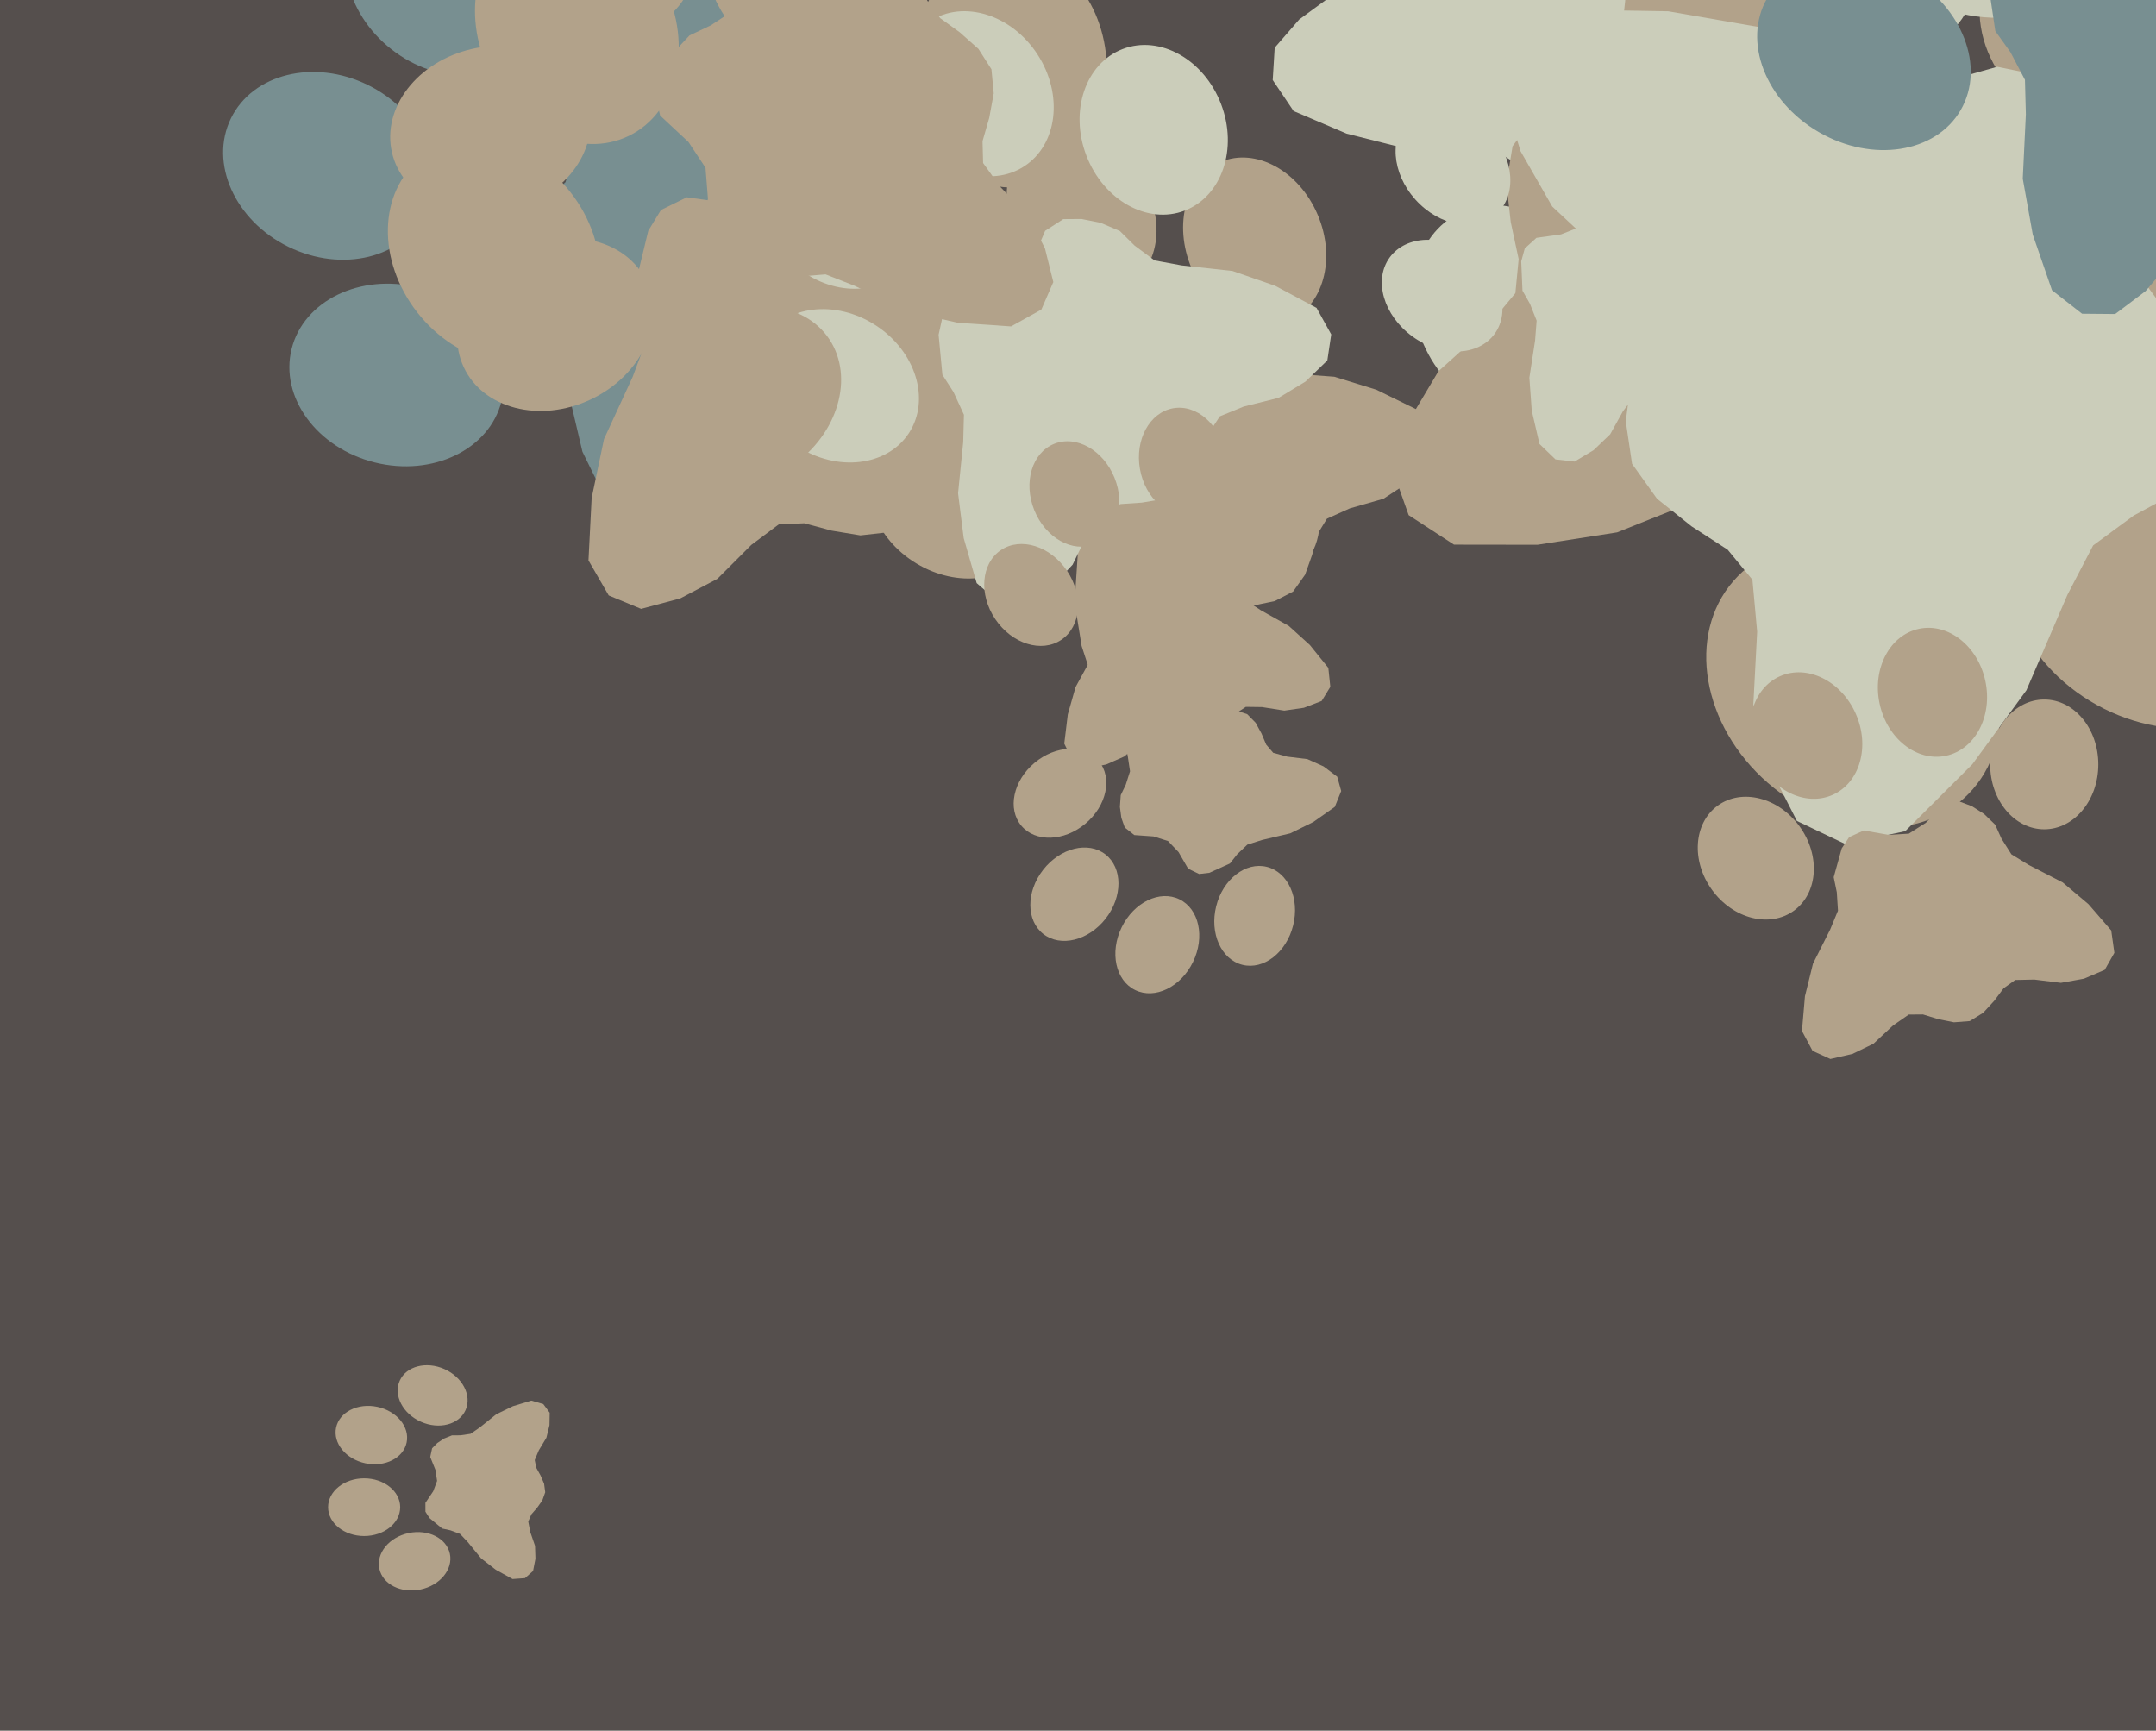 <svg xmlns="http://www.w3.org/2000/svg" width="598px" height="480px">
  <rect width="598" height="480" fill="rgb(85,79,77)"/>
  <ellipse cx="519" cy="-11" rx="25" ry="30" transform="rotate(118,519,-11)" fill="rgb(203,205,186)"/><ellipse cx="523" cy="49" rx="25" ry="30" transform="rotate(130,523,49)" fill="rgb(203,205,186)"/><ellipse cx="479" cy="92" rx="25" ry="30" transform="rotate(142,479,92)" fill="rgb(203,205,186)"/><ellipse cx="418" cy="86" rx="25" ry="30" transform="rotate(154,418,86)" fill="rgb(203,205,186)"/><polygon points="395.068,-28.968 392.936,-21.819 391.568,-14.714 388.439,-8.951 380.626,-4.933 369.025,-0.94 360.35,5.408 353.556,13.233 353.008,22.202 358.797,30.797 373.508,37.065 388.467,40.838 405.986,41.221 415.307,42.118 422.533,46.573 427.963,51.075 434.727,53.28 441.355,54.027 447.559,53.438 453.381,48.919 456.971,37.886 461.802,30.008 469.844,25.455 480.995,22.252 485.714,16.591 486.52,10.412 484.037,-3.075 479.728,-8.658 475.527,-16.036 474.956,-25.383 475.184,-42.904 471.936,-57.986 466.185,-72.906 457.798,-78.992 448.815,-78.757 440.757,-72.24 434.111,-63.792 429.715,-52.337 425.426,-44.669 419.558,-41.743 412.41,-40.625 405.191,-38.744 398.949,-35.078" fill="rgb(203,205,186)"/>
  <ellipse cx="110" cy="104" rx="25" ry="30" transform="rotate(284,110,104)" fill="rgb(120,143,145)"/><ellipse cx="91" cy="46" rx="25" ry="30" transform="rotate(296,91,46)" fill="rgb(120,143,145)"/><ellipse cx="124" cy="-6" rx="25" ry="30" transform="rotate(308,124,-6)" fill="rgb(120,143,145)"/><ellipse cx="185" cy="-14" rx="25" ry="30" transform="rotate(320,185,-14)" fill="rgb(120,143,145)"/><polygon points="236.686,92.035 237.029,84.506 236.632,77.206 238.291,70.791 244.969,64.942 255.367,58.191 262.32,49.847 267.068,40.515 265.413,31.587 257.636,24.576 241.681,22.026 226.093,21.984 208.824,25.891 199.467,27.29 191.293,24.688 184.869,21.602 177.699,21.094 171.018,21.982 165.08,24.076 160.477,29.929 159.654,41.623 156.843,50.528 150.072,56.957 139.922,62.823 136.679,69.527 137.4,75.782 143.131,88.398 148.72,92.818 154.642,99.024 157.486,108.049 161.546,125.282 168.417,139.274 177.702,152.497 187.413,156.413 196.163,153.987 202.469,145.628 206.92,135.721 208.43,123.416 210.76,114.85 215.798,110.547 222.533,107.703 229.15,104.094 234.374,98.975" fill="rgb(120,143,145)"/>
  <ellipse cx="264" cy="140" rx="19" ry="24" transform="rotate(301,264,140)" fill="rgb(178,162,138)"/><ellipse cx="263" cy="91" rx="19" ry="24" transform="rotate(313,263,91)" fill="rgb(178,162,138)"/><ellipse cx="300" cy="59" rx="19" ry="24" transform="rotate(325,300,59)" fill="rgb(178,162,138)"/><ellipse cx="348" cy="67" rx="19" ry="24" transform="rotate(337,348,67)" fill="rgb(178,162,138)"/><polygon points="361.977,159.4 363.959,153.837 365.334,148.276 368.047,143.85 374.39,140.997 383.727,138.32 390.849,133.662 396.544,127.757 397.349,120.689 393.128,113.654 381.758,108.089 370.088,104.486 356.254,103.457 348.922,102.363 343.393,98.54 339.287,94.757 334.031,92.733 328.822,91.868 323.893,92.077 319.103,95.408 315.808,103.982 311.662,110.01 305.116,113.276 296.167,115.346 292.201,119.626 291.309,124.478 292.713,135.243 295.888,139.836 298.904,145.843 298.967,153.256 298.061,167.098 300.004,179.156 303.933,191.19 310.311,196.349 317.423,196.536 324.063,191.717 329.668,185.314 333.618,176.44 337.326,170.556 342.087,168.485 347.784,167.898 353.569,166.709 358.656,164.07" fill="rgb(178,162,138)"/>
  <ellipse cx="593" cy="4" rx="36" ry="44" transform="rotate(95,593,4)" fill="rgb(178,162,138)"/><ellipse cx="633" cy="83" rx="36" ry="44" transform="rotate(107,633,83)" fill="rgb(178,162,138)"/><ellipse cx="599" cy="164" rx="36" ry="44" transform="rotate(119,599,164)" fill="rgb(178,162,138)"/><ellipse cx="514" cy="190" rx="36" ry="44" transform="rotate(131,514,190)" fill="rgb(178,162,138)"/><polygon points="417.822,50.876 419.025,61.61 421.222,71.853 420.312,81.304 412.172,91.08 398.969,102.966 390.998,116.333 386.37,130.606 390.713,142.871 403.292,151.051 426.446,151.083 448.518,147.648 472.083,138.248 485.014,134.169 497.166,136.02 506.949,138.948 517.212,138.06 526.468,135.306 534.404,131.01 539.607,121.694 538.15,104.958 540.132,91.725 548.274,81.107 561.325,70.53 564.412,60.315 561.99,51.623 551.051,35.052 542.148,30.049 532.375,22.592 526.327,10.458 516.719,-13.024 503.857,-31.287 487.751,-47.92 473.129,-51.287 461.289,-45.891 454.236,-32.647 450.158,-17.627 450.779,0.127 449.402,12.773 443.235,19.993 434.341,25.528 425.784,32.119 419.539,40.536" fill="rgb(178,162,138)"/>
  <ellipse cx="115" cy="433" rx="8" ry="10" transform="rotate(258,115,433)" fill="rgb(178,162,138)"/><ellipse cx="101" cy="418" rx="8" ry="10" transform="rotate(270,101,418)" fill="rgb(178,162,138)"/><ellipse cx="103" cy="398" rx="8" ry="10" transform="rotate(282,103,398)" fill="rgb(178,162,138)"/><ellipse cx="120" cy="387" rx="8" ry="10" transform="rotate(294,120,387)" fill="rgb(178,162,138)"/><polygon points="150.908,411.47 149.921,409.187 148.748,407.08 148.312,404.938 149.446,402.238 151.553,398.733 152.408,395.253 152.466,391.8 150.684,389.392 147.364,388.437 142.265,389.989 137.637,392.231 133.081,395.886 130.509,397.655 127.709,398.065 125.358,398.079 123.158,398.965 121.306,400.195 119.848,401.675 119.33,404.076 120.777,407.662 121.231,410.709 120.153,413.595 117.992,416.802 118,419.258 119.118,421.009 122.642,423.921 124.939,424.423 127.592,425.407 129.74,427.671 133.436,432.194 137.497,435.349 142.163,437.927 145.608,437.684 147.852,435.699 148.513,432.309 148.4,428.728 147.068,424.861 146.52,421.984 147.392,419.979 148.977,418.162 150.418,416.135 151.226,413.862" fill="rgb(178,162,138)"/>
  <ellipse cx="400" cy="82" rx="14" ry="18" transform="rotate(306,400,82)" fill="rgb(203,205,186)"/><ellipse cx="403" cy="46" rx="14" ry="18" transform="rotate(318,403,46)" fill="rgb(203,205,186)"/><ellipse cx="432" cy="24" rx="14" ry="18" transform="rotate(330,432,24)" fill="rgb(203,205,186)"/><ellipse cx="468" cy="33" rx="14" ry="18" transform="rotate(342,468,33)" fill="rgb(203,205,186)"/><polygon points="472.45,103.179 474.294,99.152 475.685,95.087 478.001,91.957 482.927,90.24 490.078,88.851 495.703,85.836 500.344,81.796 501.408,76.568 498.714,71.036 490.582,66.135 482.099,62.68 471.83,61.007 466.423,59.71 462.543,56.493 459.722,53.397 455.928,51.542 452.092,50.555 448.396,50.389 444.599,52.565 441.577,58.755 438.085,62.988 432.981,65.001 426.159,65.962 422.917,68.901 421.932,72.468 422.278,80.603 424.35,84.241 426.21,88.926 425.774,94.469 424.192,104.752 424.855,113.888 427.004,123.136 431.432,127.408 436.734,128.012 442.01,124.846 446.616,120.428 450.147,114.056 453.302,109.902 456.994,108.667 461.29,108.6 465.689,108.09 469.662,106.451" fill="rgb(203,205,186)"/>
  <ellipse cx="137" cy="70" rx="27" ry="33" transform="rotate(322,137,70)" fill="rgb(178,162,138)"/><ellipse cx="160" cy="8" rx="27" ry="33" transform="rotate(334,160,8)" fill="rgb(178,162,138)"/><ellipse cx="222" cy="-14" rx="27" ry="33" transform="rotate(346,222,-14)" fill="rgb(178,162,138)"/><ellipse cx="280" cy="19" rx="27" ry="33" transform="rotate(358,280,19)" fill="rgb(178,162,138)"/><polygon points="252.964,143.269 258.224,137.134 262.707,130.705 268.343,126.381 277.846,125.846 291.088,127.006 302.47,124.547 312.642,119.796 317.137,111.161 315.194,100.104 303.397,87.418 290.255,77.093 273.086,68.994 264.256,64 259.068,56.406 255.678,49.559 249.955,44.396 243.725,40.736 237.325,38.586 229.572,40.493 221.158,49.829 212.905,55.498 202.94,56.46 190.493,54.716 183.328,58.239 179.808,64.0 176.322,78.441 178.127,85.866 179.034,95.018 175.48,104.52 167.534,121.76 164.103,138.117 163.22,155.418 168.839,165.137 177.833,168.862 188.679,165.963 198.979,160.531 208.377,151.131 216.0,145.432 223.097,145.122 230.664,147.165 238.637,148.484 246.43,147.606" fill="rgb(178,162,138)"/>
  <ellipse cx="348" cy="254" rx="11" ry="14" transform="rotate(194,348,254)" fill="rgb(178,162,138)"/><ellipse cx="321" cy="262" rx="11" ry="14" transform="rotate(206,321,262)" fill="rgb(178,162,138)"/><ellipse cx="298" cy="248" rx="11" ry="14" transform="rotate(218,298,248)" fill="rgb(178,162,138)"/><ellipse cx="294" cy="220" rx="11" ry="14" transform="rotate(230,294,220)" fill="rgb(178,162,138)"/><polygon points="342.799,197.029 339.384,196.874 336.073,197.053 333.163,196.301 330.51,193.272 327.447,188.555 323.663,185.401 319.429,183.247 315.38,183.998 312.199,187.526 311.043,194.763 311.024,201.834 312.796,209.667 313.431,213.912 312.25,217.62 310.85,220.534 310.62,223.786 311.023,226.816 311.973,229.51 314.628,231.598 319.932,231.972 323.971,233.246 326.888,236.318 329.549,240.922 332.59,242.393 335.427,242.066 341.15,239.466 343.155,236.931 345.97,234.245 350.063,232.955 357.881,231.113 364.228,227.997 370.225,223.785 372.002,219.38 370.901,215.411 367.11,212.55 362.616,210.531 357.034,209.846 353.149,208.789 351.197,206.504 349.907,203.449 348.27,200.447 345.947,198.078" fill="rgb(178,162,138)"/>
  <ellipse cx="563" cy="-40" rx="41" ry="50" transform="rotate(50,563,-40)" fill="rgb(203,205,186)"/><ellipse cx="659" cy="-9" rx="41" ry="50" transform="rotate(62,659,-9)" fill="rgb(203,205,186)"/><ellipse cx="696" cy="84" rx="41" ry="50" transform="rotate(74,696,84)" fill="rgb(203,205,186)"/><ellipse cx="649" cy="173" rx="41" ry="50" transform="rotate(86,649,173)" fill="rgb(203,205,186)"/><polygon points="459.605,138.325 469.199,145.987 479.198,152.453 486.063,160.781 487.377,175.181 486.319,195.347 490.656,212.498 498.409,227.69 511.758,234.057 528.443,230.521 547.078,211.937 562.058,191.435 573.444,164.939 580.559,151.267 591.813,142.987 602.03,137.477 609.565,128.515 614.791,118.861 617.717,109.031 614.411,97.36 599.789,85.08 590.745,72.851 588.756,57.772 590.743,38.78 585.015,28.089 576.081,23.049 553.97,18.523 542.793,21.657 528.945,23.519 514.33,18.627 487.733,7.476 462.716,3.134 436.402,2.711 421.943,11.758 416.764,25.611 421.74,41.925 430.534,57.275 445.304,71.046 454.361,82.318 455.208,93.077 452.508,104.674 450.928,116.85 452.673,128.635" fill="rgb(203,205,186)"/>
  <ellipse cx="232" cy="107" rx="20" ry="24" transform="rotate(303,232,107)" fill="rgb(203,205,186)"/><ellipse cx="233" cy="58" rx="20" ry="24" transform="rotate(315,233,58)" fill="rgb(203,205,186)"/><ellipse cx="271" cy="26" rx="20" ry="24" transform="rotate(327,271,26)" fill="rgb(203,205,186)"/><ellipse cx="320" cy="36" rx="20" ry="24" transform="rotate(339,320,36)" fill="rgb(203,205,186)"/><polygon points="331.568,131.187 333.8,125.552 335.41,119.898 338.351,115.455 344.959,112.756 354.632,110.345 362.103,105.822 368.156,99.97 369.236,92.748 365.158,85.382 353.695,79.266 341.854,75.154 327.701,73.603 320.22,72.217 314.687,68.099 310.611,64.071 305.292,61.807 299.98,60.733 294.917,60.771 289.884,64.016 286.197,72.692 281.729,78.726 274.898,81.842 265.645,83.645 261.424,87.892 260.335,92.837 261.389,103.929 264.482,108.754 267.36,115.023 267.16,122.628 265.734,136.794 267.295,149.231 270.894,161.715 277.252,167.236 284.539,167.681 291.523,162.977 297.5,156.61 301.87,147.649 305.884,141.747 310.841,139.794 316.706,139.395 322.682,138.383 327.994,135.858" fill="rgb(203,205,186)"/>
  <ellipse cx="207" cy="110" rx="23" ry="28" transform="rotate(233,207,110)" fill="rgb(178,162,138)"/><ellipse cx="154" cy="90" rx="23" ry="28" transform="rotate(245,154,90)" fill="rgb(178,162,138)"/><ellipse cx="136" cy="36" rx="23" ry="28" transform="rotate(257,136,36)" fill="rgb(178,162,138)"/><ellipse cx="165" cy="-11" rx="23" ry="28" transform="rotate(269,165,-11)" fill="rgb(178,162,138)"/><polygon points="271.378,13.556 266.207,8.964 260.773,5.032 257.157,0.145 256.842,-7.994 258.032,-19.307 256.098,-29.083 252.185,-37.857 244.863,-41.832 235.373,-40.335 224.343,-30.43 215.312,-19.339 208.126,-4.77 203.721,2.71 197.146,7.036 191.236,9.835 186.733,14.654 183.509,19.93 181.573,25.374 183.089,32.036 190.952,39.375 195.679,46.521 196.353,55.062 194.675,65.686 197.583,71.869 202.459,74.967 214.764,78.165 221.144,76.732 228.988,76.093 237.065,79.276 251.698,86.332 265.642,89.512 280.432,90.526 288.832,85.863 292.154,78.223 289.836,68.9 285.341,60.006 277.439,51.824 272.676,45.216 272.517,39.139 274.378,32.695 275.626,25.892 274.991,19.211" fill="rgb(178,162,138)"/>
  <ellipse cx="286" cy="165" rx="12" ry="15" transform="rotate(326,286,165)" fill="rgb(178,162,138)"/><ellipse cx="298" cy="137" rx="12" ry="15" transform="rotate(338,298,137)" fill="rgb(178,162,138)"/><ellipse cx="328" cy="128" rx="12" ry="15" transform="rotate(350,328,128)" fill="rgb(178,162,138)"/><ellipse cx="354" cy="145" rx="12" ry="15" transform="rotate(362,354,145)" fill="rgb(178,162,138)"/><polygon points="337.768,203.472 340.442,200.761 342.76,197.887 345.552,196.04 350.036,196.101 356.221,197.081 361.651,196.299 366.588,194.401 368.985,190.49 368.435,185.229 363.307,178.879 357.47,173.594 349.667,169.224 345.681,166.586 343.492,162.846 342.123,159.516 339.603,156.902 336.795,154.977 333.858,153.756 330.152,154.397 325.89,158.509 321.825,160.902 317.11,161.027 311.317,159.798 307.833,161.219 305.99,163.811 303.877,170.484 304.481,174.032 304.606,178.364 302.624,182.713 298.322,190.555 296.172,198.13 295.189,206.232 297.51,210.985 301.615,213.031 306.808,212.025 311.827,209.811 316.553,205.702 320.324,203.274 323.67,203.361 327.159,204.57 330.863,205.452 334.555,205.296" fill="rgb(178,162,138)"/>
  <ellipse cx="487" cy="238" rx="15" ry="18" transform="rotate(324,487,238)" fill="rgb(178,162,138)"/><ellipse cx="501" cy="204" rx="15" ry="18" transform="rotate(336,501,204)" fill="rgb(178,162,138)"/><ellipse cx="536" cy="192" rx="15" ry="18" transform="rotate(348,536,192)" fill="rgb(178,162,138)"/><ellipse cx="567" cy="212" rx="15" ry="18" transform="rotate(360,567,212)" fill="rgb(178,162,138)"/><polygon points="550.059,280.9 553.11,277.583 555.734,274.087 558.96,271.787 564.267,271.674 571.624,272.578 578.016,271.429 583.777,268.979 586.451,264.254 585.583,258.053 579.255,250.753 572.131,244.743 562.72,239.895 557.896,236.939 555.152,232.606 553.395,228.723 550.307,225.735 546.905,223.573 543.38,222.25 539.022,223.162 534.15,228.202 529.441,231.201 523.868,231.543 516.964,230.329 512.902,232.153 510.828,235.296 508.605,243.277 509.466,247.45 509.793,252.569 507.627,257.795 502.863,267.249 500.632,276.299 499.804,285.925 502.746,291.451 507.687,293.702 513.788,292.298 519.635,289.47 525.055,284.414 529.415,281.386 533.377,281.352 537.554,282.638 541.973,283.528 546.333,283.19" fill="rgb(178,162,138)"/>
  <ellipse cx="517" cy="15" rx="25" ry="31" transform="rotate(300,517,15)" fill="rgb(120,143,145)"/><ellipse cx="514" cy="-46" rx="25" ry="31" transform="rotate(312,514,-46)" fill="rgb(120,143,145)"/><ellipse cx="561" cy="-88" rx="25" ry="31" transform="rotate(324,561,-88)" fill="rgb(120,143,145)"/><ellipse cx="623" cy="-79" rx="25" ry="31" transform="rotate(336,623,-79)" fill="rgb(120,143,145)"/><polygon points="643.277,38.209 645.707,30.992 647.355,23.792 650.752,18.024 658.866,14.203 670.844,10.542 679.921,4.376 687.131,-3.365 688.01,-12.497 682.409,-21.471 667.624,-28.391 652.497,-32.772 634.639,-33.787 625.161,-35.034 617.947,-39.837 612.568,-44.623 605.746,-47.114 599.011,-48.112 592.66,-47.732 586.56,-43.329 582.504,-32.201 577.295,-24.336 568.928,-19.978 557.438,-17.107 552.421,-11.5 551.379,-5.224 553.432,8.623 557.629,14.473 561.652,22.149 561.901,31.705 561.044,49.573 563.821,65.075 569.156,80.502 577.497,87.01 586.67,87.09 595.122,80.729 602.204,72.347 607.097,60.817 611.745,53.147 617.837,50.37 625.169,49.484 632.6,47.822 639.099,44.305" fill="rgb(120,143,145)"/>
</svg>